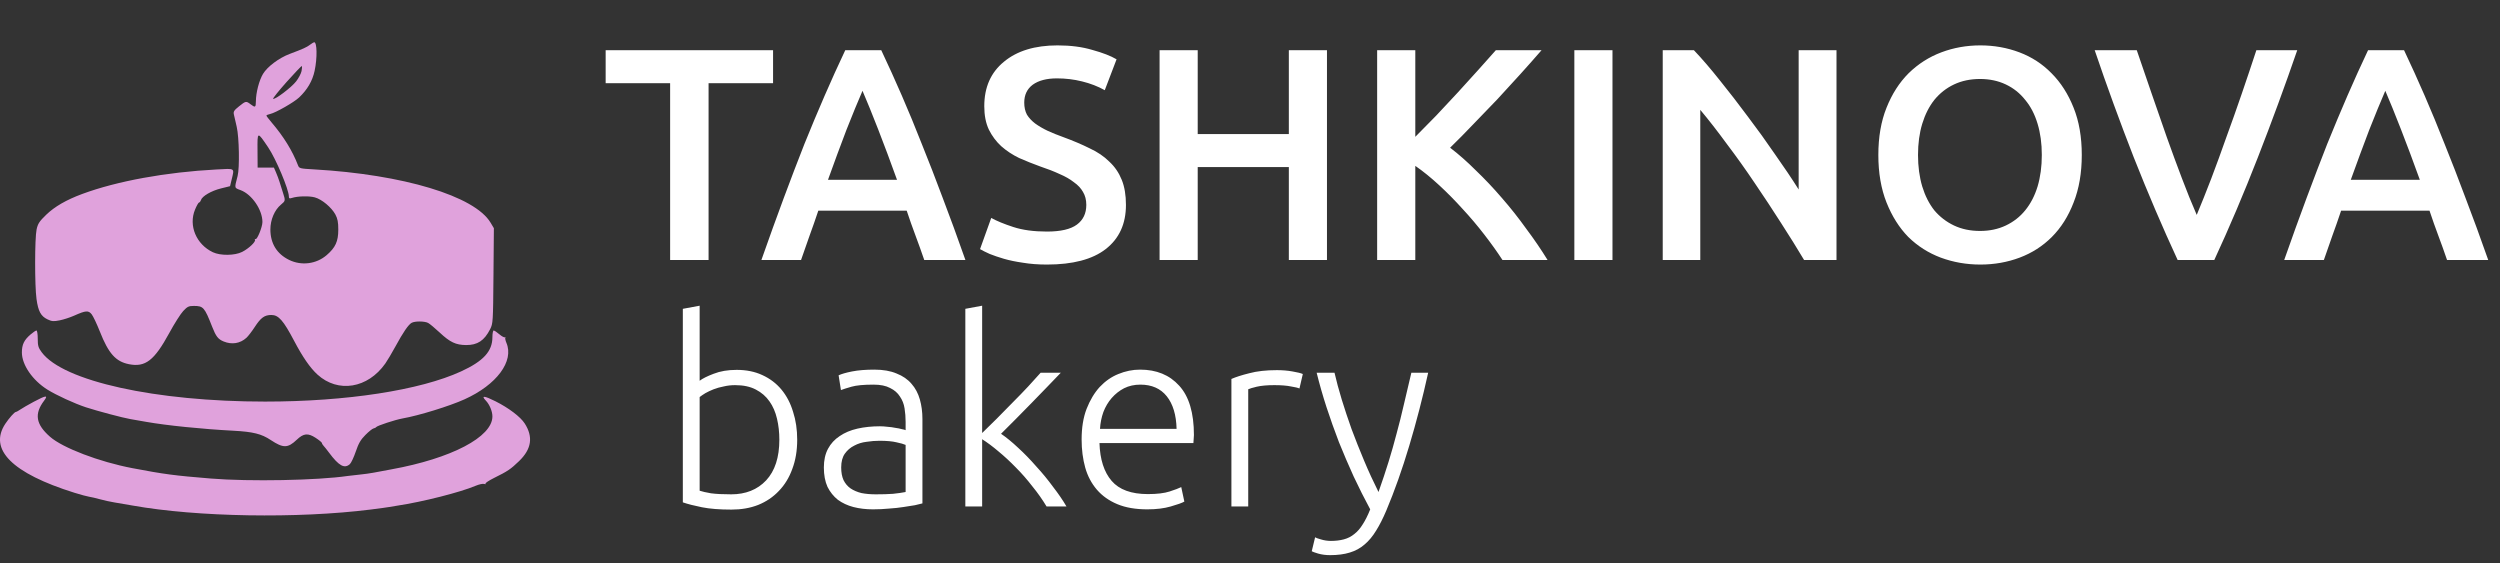 <?xml version="1.0" encoding="UTF-8"?> <svg xmlns="http://www.w3.org/2000/svg" width="142" height="32" viewBox="0 0 142 32" fill="none"><rect x="0" y="0" width="142" height="32" fill="#333333" stroke="none"/> <path d="M43.91 2.853V4.727H40.247V14.769H38.063V4.727H34.401V2.853H43.91ZM52.498 14.769C52.337 14.299 52.171 13.835 51.999 13.376C51.827 12.918 51.661 12.448 51.501 11.966H46.48C46.319 12.448 46.153 12.924 45.981 13.393C45.82 13.852 45.66 14.31 45.499 14.769H43.247C43.694 13.497 44.118 12.322 44.519 11.244C44.92 10.166 45.31 9.146 45.689 8.183C46.078 7.22 46.462 6.303 46.841 5.432C47.219 4.561 47.609 3.701 48.01 2.853H50.056C50.457 3.701 50.847 4.561 51.225 5.432C51.604 6.303 51.982 7.22 52.36 8.183C52.75 9.146 53.145 10.166 53.547 11.244C53.959 12.322 54.389 13.497 54.836 14.769H52.498ZM48.99 5.157C48.726 5.765 48.423 6.504 48.079 7.375C47.746 8.246 47.397 9.192 47.03 10.212H50.95C50.583 9.192 50.228 8.241 49.884 7.358C49.54 6.475 49.242 5.742 48.99 5.157ZM59.466 13.153C60.246 13.153 60.813 13.021 61.169 12.757C61.524 12.494 61.702 12.121 61.702 11.64C61.702 11.353 61.639 11.107 61.513 10.9C61.398 10.694 61.226 10.51 60.997 10.35C60.779 10.178 60.51 10.023 60.188 9.886C59.867 9.737 59.501 9.593 59.088 9.456C58.675 9.307 58.274 9.146 57.884 8.974C57.506 8.791 57.168 8.567 56.87 8.304C56.583 8.04 56.348 7.725 56.165 7.358C55.993 6.991 55.907 6.55 55.907 6.034C55.907 4.956 56.279 4.114 57.025 3.506C57.77 2.887 58.784 2.578 60.068 2.578C60.813 2.578 61.472 2.664 62.046 2.836C62.63 2.996 63.089 3.174 63.421 3.369L62.751 5.123C62.361 4.905 61.931 4.739 61.461 4.624C61.002 4.509 60.527 4.452 60.034 4.452C59.449 4.452 58.991 4.572 58.658 4.813C58.337 5.054 58.177 5.392 58.177 5.828C58.177 6.091 58.228 6.321 58.331 6.515C58.446 6.699 58.601 6.865 58.796 7.014C59.002 7.163 59.237 7.301 59.501 7.427C59.776 7.553 60.074 7.673 60.395 7.788C60.956 7.994 61.455 8.206 61.891 8.424C62.338 8.63 62.71 8.883 63.008 9.181C63.318 9.467 63.553 9.811 63.714 10.212C63.874 10.602 63.954 11.078 63.954 11.64C63.954 12.717 63.57 13.554 62.802 14.15C62.046 14.735 60.934 15.027 59.466 15.027C58.973 15.027 58.521 14.993 58.108 14.924C57.707 14.867 57.346 14.792 57.025 14.7C56.715 14.609 56.446 14.517 56.217 14.425C55.987 14.322 55.804 14.23 55.666 14.15L56.302 12.379C56.612 12.551 57.03 12.723 57.558 12.895C58.085 13.067 58.721 13.153 59.466 13.153ZM73.206 2.853H75.372V14.769H73.206V9.49H68.03V14.769H65.864V2.853H68.03V7.616H73.206V2.853ZM85.341 14.769C85.043 14.31 84.699 13.829 84.309 13.325C83.92 12.82 83.507 12.333 83.071 11.863C82.647 11.393 82.206 10.946 81.747 10.522C81.289 10.098 80.836 9.731 80.389 9.421V14.769H78.222V2.853H80.389V7.771C80.767 7.392 81.163 6.991 81.575 6.567C81.988 6.131 82.395 5.696 82.796 5.26C83.209 4.813 83.599 4.383 83.966 3.971C84.332 3.558 84.665 3.185 84.963 2.853H87.559C87.181 3.289 86.78 3.741 86.356 4.211C85.931 4.681 85.496 5.157 85.049 5.639C84.602 6.109 84.149 6.579 83.69 7.049C83.243 7.519 82.802 7.966 82.366 8.39C82.848 8.757 83.335 9.186 83.828 9.679C84.332 10.161 84.825 10.682 85.307 11.244C85.788 11.794 86.247 12.373 86.682 12.981C87.129 13.577 87.536 14.173 87.903 14.769H85.341ZM89.423 2.853H91.589V14.769H89.423V2.853ZM102.473 14.769C102.084 14.116 101.648 13.416 101.167 12.671C100.685 11.915 100.186 11.158 99.671 10.402C99.155 9.633 98.627 8.894 98.089 8.183C97.561 7.461 97.057 6.814 96.576 6.24V14.769H94.443V2.853H96.215C96.673 3.334 97.166 3.908 97.693 4.572C98.221 5.226 98.748 5.908 99.275 6.619C99.814 7.329 100.33 8.046 100.823 8.768C101.327 9.479 101.774 10.144 102.164 10.763V2.853H104.313V14.769H102.473ZM108.943 8.802C108.943 9.456 109.023 10.052 109.183 10.591C109.344 11.118 109.573 11.571 109.871 11.949C110.181 12.316 110.553 12.602 110.989 12.809C111.425 13.015 111.917 13.118 112.468 13.118C113.006 13.118 113.494 13.015 113.929 12.809C114.365 12.602 114.732 12.316 115.03 11.949C115.339 11.571 115.574 11.118 115.735 10.591C115.895 10.052 115.975 9.456 115.975 8.802C115.975 8.149 115.895 7.559 115.735 7.031C115.574 6.493 115.339 6.04 115.03 5.673C114.732 5.295 114.365 5.002 113.929 4.796C113.494 4.59 113.006 4.486 112.468 4.486C111.917 4.486 111.425 4.59 110.989 4.796C110.553 5.002 110.181 5.295 109.871 5.673C109.573 6.051 109.344 6.504 109.183 7.031C109.023 7.559 108.943 8.149 108.943 8.802ZM118.245 8.802C118.245 9.823 118.09 10.723 117.781 11.502C117.483 12.281 117.07 12.935 116.543 13.462C116.027 13.978 115.42 14.368 114.72 14.632C114.021 14.895 113.276 15.027 112.485 15.027C111.694 15.027 110.943 14.895 110.232 14.632C109.533 14.368 108.92 13.978 108.393 13.462C107.877 12.935 107.464 12.281 107.154 11.502C106.845 10.723 106.69 9.823 106.69 8.802C106.69 7.782 106.845 6.888 107.154 6.12C107.464 5.34 107.882 4.687 108.41 4.16C108.948 3.632 109.568 3.237 110.267 2.973C110.966 2.71 111.705 2.578 112.485 2.578C113.264 2.578 114.004 2.71 114.703 2.973C115.402 3.237 116.01 3.632 116.526 4.16C117.053 4.687 117.471 5.34 117.781 6.12C118.09 6.888 118.245 7.782 118.245 8.802ZM123.691 14.769C122.831 12.912 122 10.969 121.198 8.94C120.407 6.911 119.667 4.882 118.979 2.853H121.369C121.645 3.655 121.925 4.475 122.212 5.312C122.499 6.149 122.785 6.974 123.072 7.788C123.358 8.59 123.645 9.37 123.932 10.126C124.218 10.883 124.499 11.576 124.774 12.207C125.038 11.576 125.313 10.889 125.599 10.144C125.886 9.387 126.173 8.602 126.459 7.788C126.757 6.974 127.05 6.149 127.336 5.312C127.623 4.475 127.898 3.655 128.161 2.853H130.483C129.784 4.882 129.038 6.911 128.247 8.94C127.456 10.969 126.631 12.912 125.771 14.769H123.691ZM138.993 14.769C138.833 14.299 138.666 13.835 138.494 13.376C138.322 12.918 138.156 12.448 137.996 11.966H132.975C132.814 12.448 132.648 12.924 132.476 13.393C132.316 13.852 132.155 14.31 131.995 14.769H129.742C130.189 13.497 130.613 12.322 131.015 11.244C131.416 10.166 131.806 9.146 132.184 8.183C132.574 7.22 132.958 6.303 133.336 5.432C133.714 4.561 134.104 3.701 134.505 2.853H136.551C136.953 3.701 137.342 4.561 137.721 5.432C138.099 6.303 138.477 7.22 138.856 8.183C139.245 9.146 139.641 10.166 140.042 11.244C140.455 12.322 140.885 13.497 141.332 14.769H138.993ZM135.485 5.157C135.222 5.765 134.918 6.504 134.574 7.375C134.242 8.246 133.892 9.192 133.525 10.212H137.446C137.079 9.192 136.723 8.241 136.379 7.358C136.036 6.475 135.737 5.742 135.485 5.157ZM39.74 21.627C39.907 21.499 40.172 21.367 40.534 21.23C40.906 21.083 41.342 21.009 41.842 21.009C42.391 21.009 42.876 21.107 43.297 21.303C43.728 21.499 44.091 21.773 44.385 22.126C44.678 22.479 44.899 22.9 45.046 23.39C45.203 23.87 45.281 24.399 45.281 24.977C45.281 25.595 45.188 26.148 45.002 26.638C44.825 27.128 44.571 27.544 44.238 27.887C43.914 28.23 43.522 28.495 43.062 28.681C42.611 28.857 42.107 28.945 41.548 28.945C40.872 28.945 40.314 28.901 39.873 28.813C39.432 28.725 39.069 28.632 38.785 28.534V17.541L39.74 17.364V21.627ZM39.74 27.873C39.887 27.922 40.103 27.971 40.387 28.02C40.681 28.059 41.063 28.078 41.533 28.078C42.356 28.078 43.018 27.814 43.517 27.285C44.017 26.746 44.267 25.977 44.267 24.977C44.267 24.556 44.223 24.159 44.135 23.787C44.047 23.405 43.904 23.077 43.709 22.802C43.513 22.518 43.253 22.293 42.93 22.126C42.616 21.96 42.224 21.876 41.754 21.876C41.529 21.876 41.313 21.901 41.107 21.95C40.901 21.989 40.71 22.043 40.534 22.111C40.358 22.18 40.201 22.254 40.064 22.332C39.936 22.41 39.829 22.484 39.74 22.552V27.873ZM49.749 28.078C50.121 28.078 50.444 28.069 50.719 28.049C51.003 28.02 51.243 27.985 51.439 27.946V25.271C51.331 25.222 51.16 25.173 50.925 25.124C50.69 25.066 50.366 25.036 49.955 25.036C49.719 25.036 49.475 25.056 49.22 25.095C48.965 25.124 48.73 25.198 48.514 25.315C48.299 25.423 48.123 25.575 47.985 25.771C47.848 25.967 47.78 26.227 47.78 26.55C47.78 26.834 47.824 27.074 47.912 27.27C48.01 27.466 48.142 27.623 48.309 27.74C48.485 27.858 48.691 27.946 48.926 28.005C49.171 28.054 49.445 28.078 49.749 28.078ZM49.661 20.995C50.16 20.995 50.582 21.068 50.925 21.215C51.277 21.352 51.562 21.548 51.777 21.803C51.993 22.048 52.149 22.342 52.247 22.685C52.345 23.028 52.394 23.4 52.394 23.802V28.593C52.296 28.622 52.154 28.656 51.968 28.696C51.782 28.725 51.566 28.759 51.321 28.798C51.077 28.838 50.802 28.867 50.498 28.887C50.205 28.916 49.901 28.931 49.587 28.931C49.185 28.931 48.813 28.887 48.47 28.798C48.137 28.71 47.843 28.573 47.589 28.387C47.344 28.191 47.148 27.946 47.001 27.652C46.864 27.348 46.795 26.981 46.795 26.55C46.795 26.138 46.873 25.786 47.03 25.492C47.187 25.198 47.407 24.958 47.691 24.772C47.975 24.576 48.313 24.434 48.706 24.345C49.097 24.257 49.524 24.213 49.984 24.213C50.121 24.213 50.263 24.223 50.41 24.242C50.567 24.252 50.714 24.272 50.851 24.301C50.998 24.321 51.121 24.345 51.219 24.375C51.326 24.394 51.4 24.414 51.439 24.434V23.963C51.439 23.699 51.419 23.444 51.38 23.199C51.341 22.944 51.253 22.719 51.116 22.523C50.988 22.317 50.802 22.156 50.557 22.038C50.322 21.911 50.008 21.847 49.617 21.847C49.058 21.847 48.642 21.886 48.367 21.965C48.093 22.043 47.892 22.107 47.765 22.156L47.633 21.318C47.799 21.239 48.054 21.166 48.397 21.098C48.749 21.029 49.171 20.995 49.661 20.995ZM56.859 24.639C57.163 24.845 57.486 25.11 57.829 25.433C58.182 25.756 58.525 26.109 58.858 26.491C59.201 26.863 59.519 27.25 59.813 27.652C60.117 28.044 60.371 28.416 60.577 28.769H59.446C59.21 28.377 58.941 27.995 58.637 27.623C58.343 27.241 58.03 26.883 57.697 26.55C57.373 26.217 57.045 25.913 56.712 25.639C56.389 25.364 56.08 25.134 55.786 24.948V28.769H54.831V17.541L55.786 17.364V24.595C56.031 24.36 56.305 24.091 56.609 23.787C56.913 23.483 57.217 23.175 57.52 22.861C57.834 22.547 58.128 22.244 58.402 21.95C58.676 21.656 58.911 21.396 59.108 21.171H60.254C60.029 21.406 59.774 21.671 59.49 21.965C59.206 22.259 58.907 22.567 58.593 22.89C58.289 23.204 57.986 23.513 57.682 23.816C57.378 24.12 57.104 24.394 56.859 24.639ZM61.436 24.963C61.436 24.296 61.529 23.718 61.716 23.229C61.912 22.729 62.161 22.312 62.465 21.979C62.779 21.646 63.131 21.401 63.523 21.244C63.925 21.078 64.337 20.995 64.758 20.995C65.689 20.995 66.428 21.298 66.977 21.906C67.535 22.513 67.815 23.449 67.815 24.713C67.815 24.791 67.81 24.87 67.8 24.948C67.8 25.026 67.795 25.1 67.785 25.168H62.45C62.48 26.099 62.71 26.814 63.141 27.314C63.572 27.814 64.258 28.064 65.199 28.064C65.718 28.064 66.129 28.015 66.433 27.917C66.737 27.819 66.957 27.735 67.095 27.667L67.271 28.49C67.134 28.568 66.874 28.661 66.492 28.769C66.12 28.877 65.679 28.931 65.169 28.931C64.503 28.931 63.935 28.833 63.465 28.637C62.994 28.441 62.607 28.166 62.303 27.814C62 27.461 61.779 27.045 61.642 26.565C61.505 26.075 61.436 25.541 61.436 24.963ZM66.83 24.36C66.811 23.567 66.624 22.949 66.272 22.508C65.919 22.067 65.419 21.847 64.773 21.847C64.43 21.847 64.121 21.916 63.847 22.053C63.582 22.19 63.347 22.376 63.141 22.611C62.945 22.837 62.788 23.101 62.671 23.405C62.563 23.709 62.499 24.027 62.48 24.36H66.83ZM72.53 21.024C72.844 21.024 73.138 21.049 73.412 21.098C73.696 21.146 73.892 21.195 74 21.244L73.809 22.067C73.73 22.028 73.569 21.989 73.324 21.95C73.089 21.901 72.775 21.876 72.383 21.876C71.972 21.876 71.639 21.906 71.384 21.965C71.139 22.023 70.977 22.072 70.899 22.111V28.769H69.944V21.524C70.189 21.416 70.526 21.308 70.958 21.2C71.389 21.083 71.913 21.024 72.53 21.024ZM77.828 28.931C77.505 28.333 77.192 27.711 76.888 27.064C76.594 26.418 76.315 25.766 76.05 25.11C75.795 24.443 75.56 23.782 75.345 23.126C75.129 22.459 74.943 21.808 74.786 21.171H75.8C75.908 21.641 76.045 22.151 76.212 22.699C76.378 23.238 76.564 23.797 76.77 24.375C76.986 24.953 77.221 25.546 77.476 26.153C77.73 26.761 78.005 27.358 78.299 27.946C78.514 27.339 78.705 26.765 78.872 26.227C79.038 25.688 79.19 25.154 79.327 24.625C79.474 24.086 79.612 23.537 79.739 22.979C79.876 22.42 80.018 21.818 80.165 21.171H81.12C80.807 22.592 80.449 23.973 80.047 25.315C79.646 26.658 79.21 27.887 78.74 29.004C78.553 29.445 78.362 29.822 78.166 30.136C77.97 30.459 77.75 30.724 77.505 30.929C77.27 31.135 76.991 31.287 76.667 31.385C76.354 31.483 75.981 31.532 75.55 31.532C75.305 31.532 75.08 31.503 74.874 31.444C74.678 31.385 74.556 31.341 74.507 31.311L74.698 30.518C74.737 30.547 74.845 30.587 75.021 30.636C75.207 30.694 75.398 30.724 75.594 30.724C75.869 30.724 76.114 30.694 76.329 30.636C76.555 30.577 76.755 30.474 76.932 30.327C77.108 30.19 77.265 30.009 77.402 29.783C77.549 29.558 77.691 29.274 77.828 28.931Z" fill="white"></path> <path fill-rule="evenodd" clip-rule="evenodd" d="M17.609 2.541C17.417 2.687 17.225 2.773 16.456 3.062C15.848 3.291 15.185 3.787 14.939 4.197C14.718 4.566 14.538 5.259 14.534 5.756C14.531 6.107 14.497 6.125 14.231 5.921C13.98 5.729 13.96 5.733 13.574 6.042C13.294 6.267 13.247 6.34 13.284 6.501C13.307 6.606 13.38 6.924 13.446 7.206C13.584 7.799 13.615 9.536 13.496 9.997C13.311 10.713 13.3 10.663 13.666 10.8C14.307 11.039 14.906 11.915 14.906 12.611C14.906 12.895 14.602 13.638 14.509 13.582C14.467 13.556 14.455 13.571 14.482 13.614C14.549 13.72 14.135 14.115 13.753 14.309C13.338 14.52 12.521 14.529 12.094 14.328C11.147 13.881 10.7 12.816 11.077 11.907C11.169 11.684 11.273 11.502 11.306 11.502C11.34 11.502 11.388 11.44 11.413 11.364C11.486 11.139 12.007 10.836 12.556 10.701L13.067 10.575L13.154 10.213C13.318 9.524 13.383 9.568 12.297 9.626C9.434 9.777 6.648 10.285 4.673 11.016C3.768 11.351 3.102 11.736 2.623 12.199C2.234 12.576 2.15 12.704 2.079 13.031C1.971 13.524 1.968 16.226 2.074 16.986C2.172 17.683 2.32 17.958 2.696 18.139C2.944 18.257 3.037 18.265 3.388 18.196C3.611 18.152 3.984 18.031 4.218 17.926C4.871 17.634 5.022 17.623 5.205 17.849C5.29 17.955 5.499 18.396 5.671 18.829C6.165 20.081 6.574 20.539 7.328 20.687C8.257 20.87 8.765 20.476 9.614 18.916C9.903 18.384 10.261 17.821 10.409 17.663C10.645 17.413 10.721 17.377 11.012 17.377C11.55 17.377 11.617 17.454 12.051 18.56C12.268 19.113 12.389 19.268 12.706 19.397C13.17 19.587 13.638 19.512 13.995 19.189C14.093 19.101 14.305 18.826 14.467 18.577C14.814 18.043 15.024 17.891 15.415 17.891C15.823 17.891 16.096 18.202 16.706 19.36C17.194 20.287 17.617 20.898 18.033 21.276C19.201 22.339 20.89 22.063 21.887 20.646C22.002 20.482 22.258 20.051 22.456 19.688C22.902 18.866 23.203 18.429 23.387 18.333C23.578 18.233 24.11 18.238 24.314 18.341C24.404 18.387 24.703 18.635 24.979 18.893C25.561 19.439 25.89 19.594 26.471 19.599C27.119 19.605 27.508 19.349 27.839 18.699C28.002 18.378 28.007 18.293 28.029 15.665L28.052 12.961L27.862 12.643C26.958 11.135 22.907 9.913 17.847 9.622C17.019 9.575 16.995 9.568 16.923 9.381C16.606 8.557 16.11 7.755 15.418 6.945C15.26 6.76 15.132 6.589 15.132 6.565C15.132 6.54 15.228 6.5 15.346 6.474C15.654 6.408 16.701 5.81 16.992 5.534C17.459 5.091 17.749 4.593 17.87 4.025C18.026 3.294 18.012 2.392 17.844 2.398C17.818 2.399 17.712 2.463 17.609 2.541ZM17.128 4.037C17.101 4.176 16.962 4.44 16.818 4.625C16.551 4.967 15.638 5.66 15.514 5.615C15.477 5.602 15.821 5.17 16.279 4.656C16.737 4.142 17.127 3.736 17.144 3.753C17.162 3.771 17.155 3.898 17.128 4.037ZM15.23 8.367C15.671 9.018 16.409 10.769 16.408 11.162C16.408 11.271 16.442 11.288 16.577 11.244C16.901 11.138 17.553 11.121 17.881 11.211C18.284 11.321 18.835 11.782 19.053 12.19C19.177 12.422 19.215 12.623 19.215 13.044C19.215 13.709 19.055 14.061 18.555 14.491C17.966 14.998 17.125 15.106 16.424 14.764C15.727 14.424 15.361 13.833 15.358 13.04C15.356 12.483 15.596 11.921 15.963 11.619C16.217 11.409 16.219 11.4 16.069 10.936C16.007 10.742 15.921 10.469 15.877 10.327C15.834 10.186 15.744 9.946 15.678 9.795L15.559 9.519H15.096H14.633L14.627 8.555C14.619 7.445 14.608 7.449 15.23 8.367ZM1.73 19.003C1.367 19.315 1.243 19.574 1.243 20.021C1.243 20.724 1.848 21.602 2.695 22.131C3.205 22.45 4.242 22.925 4.88 23.134C5.529 23.346 6.977 23.731 7.399 23.803C7.543 23.828 7.949 23.899 8.3 23.961C9.461 24.166 11.487 24.372 13.255 24.465C14.373 24.525 14.849 24.642 15.376 24.992C16.09 25.465 16.347 25.462 16.86 24.974C17.244 24.61 17.492 24.585 17.928 24.869C18.124 24.997 18.285 25.129 18.285 25.163C18.285 25.196 18.327 25.267 18.378 25.321C18.43 25.374 18.57 25.55 18.69 25.712C19.246 26.46 19.564 26.636 19.871 26.364C19.944 26.299 20.096 25.977 20.208 25.648C20.368 25.179 20.485 24.977 20.756 24.705C20.945 24.514 21.15 24.349 21.212 24.337C21.274 24.326 21.345 24.29 21.369 24.258C21.431 24.176 22.458 23.84 22.864 23.768C23.784 23.607 25.531 23.068 26.383 22.683C28.215 21.856 29.209 20.516 28.764 19.473C28.705 19.337 28.68 19.197 28.707 19.164C28.735 19.13 28.727 19.127 28.69 19.156C28.653 19.185 28.508 19.111 28.368 18.991C28.228 18.87 28.081 18.772 28.041 18.772C28.002 18.772 27.969 18.943 27.969 19.153C27.969 19.954 27.457 20.513 26.192 21.095C23.863 22.166 19.679 22.81 15.056 22.81C8.836 22.81 3.585 21.651 2.369 20.009C2.175 19.747 2.144 19.64 2.144 19.238C2.144 18.982 2.111 18.772 2.071 18.772C2.032 18.772 1.878 18.876 1.73 19.003ZM1.922 22.818C1.615 22.982 1.271 23.18 1.16 23.257C1.048 23.335 0.932 23.398 0.902 23.398C0.828 23.398 0.519 23.744 0.304 24.067C-0.665 25.527 0.69 26.881 4.226 27.988C4.567 28.095 4.938 28.195 5.052 28.212C5.166 28.228 5.445 28.293 5.672 28.356C5.899 28.42 6.271 28.502 6.498 28.538C6.725 28.575 7.19 28.654 7.532 28.715C11.187 29.369 16.903 29.464 21.062 28.941C21.537 28.881 22.01 28.817 22.113 28.797C22.216 28.778 22.419 28.744 22.564 28.722C24.012 28.504 26.143 27.963 27.012 27.594C27.208 27.511 27.428 27.463 27.5 27.488C27.572 27.514 27.606 27.508 27.576 27.475C27.546 27.442 27.766 27.295 28.064 27.147C28.839 26.764 29.006 26.651 29.482 26.192C30.193 25.508 30.296 24.815 29.802 24.05C29.559 23.674 28.897 23.172 28.143 22.793C27.506 22.472 27.309 22.457 27.592 22.751C27.808 22.976 27.969 23.36 27.969 23.653C27.969 24.821 25.641 26.04 22.226 26.66C21.854 26.728 21.398 26.813 21.212 26.849C21.026 26.885 20.672 26.934 20.424 26.958C20.176 26.982 19.872 27.017 19.748 27.035C18.051 27.286 14.16 27.36 11.978 27.181C9.893 27.011 9.321 26.935 7.512 26.59C5.641 26.233 3.566 25.442 2.844 24.81C2.033 24.101 1.936 23.511 2.507 22.756C2.75 22.434 2.615 22.448 1.922 22.818Z" fill="#E0A2DC"></path> </svg> 